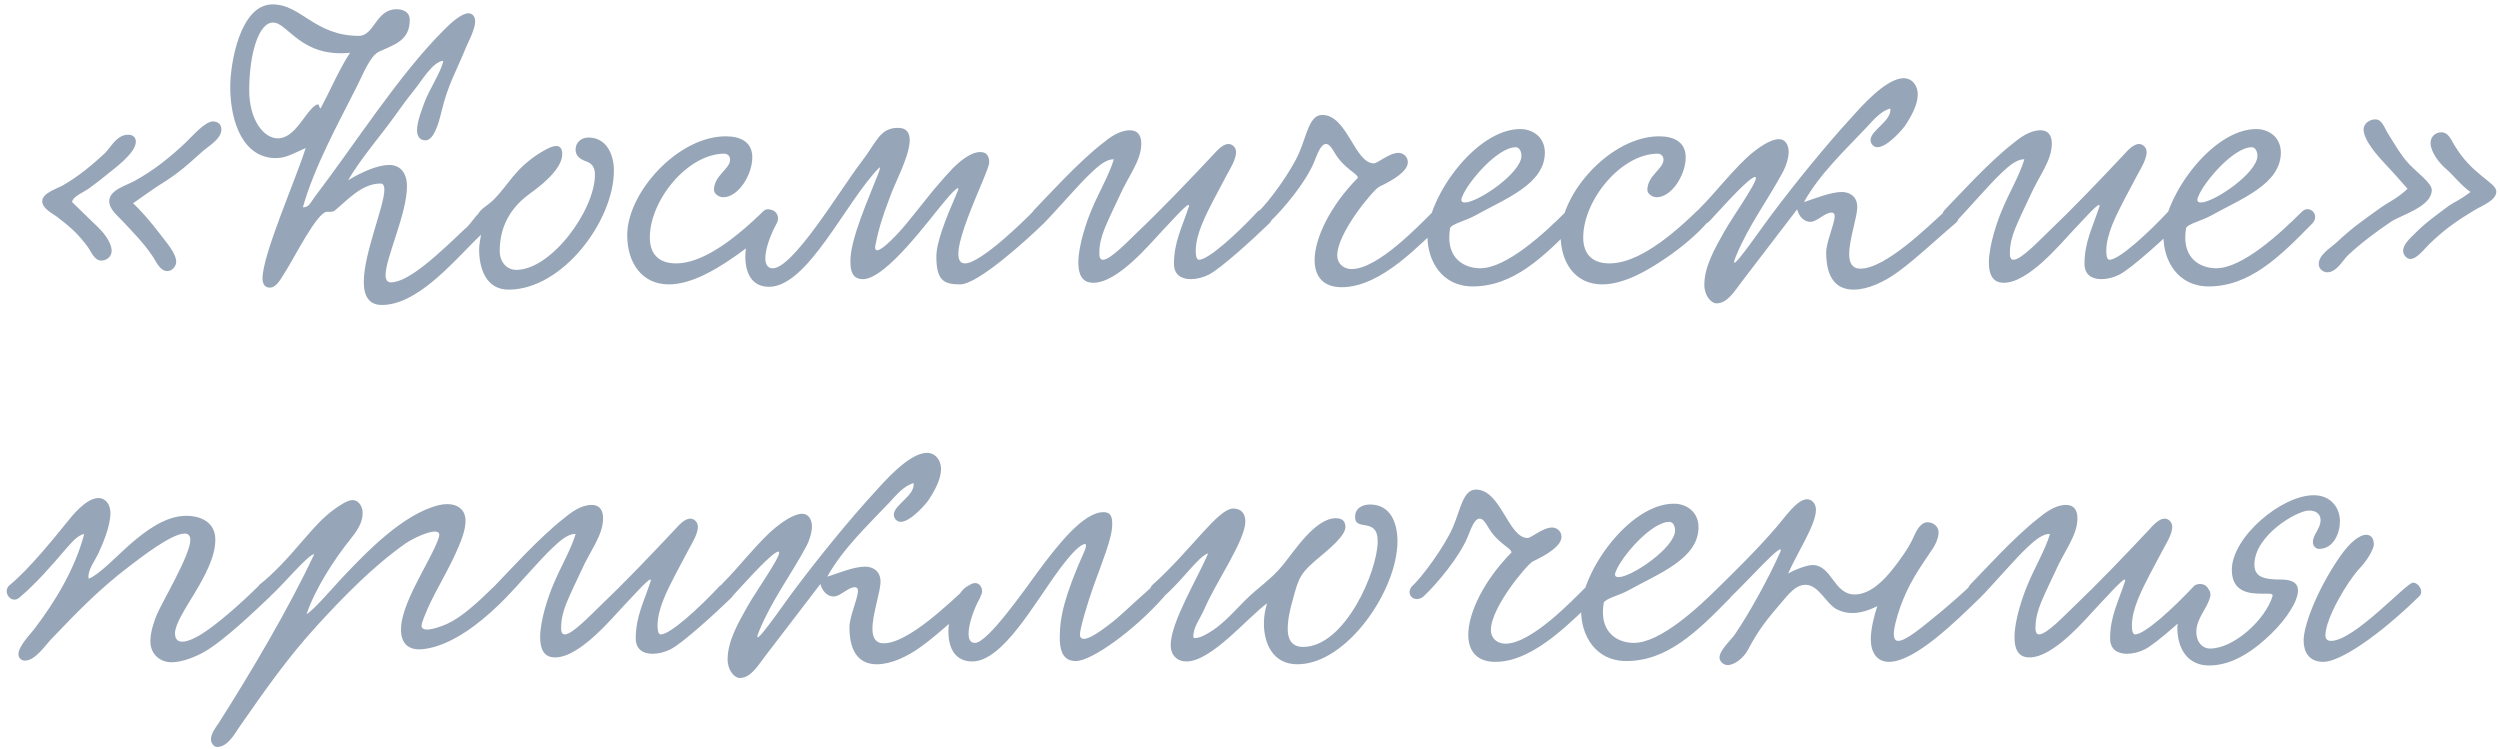 <?xml version="1.0" encoding="UTF-8"?> <svg xmlns="http://www.w3.org/2000/svg" width="347" height="104" viewBox="0 0 347 104" fill="none"><path d="M18.464 28.217C19.304 28.945 20.984 30.849 22.16 32.417C22.944 33.481 24.456 35.105 24.456 36.337C24.456 36.897 23.952 37.625 23.224 37.625C22.16 37.625 21.656 36.225 21.096 35.441C19.864 33.649 18.632 32.417 16.952 30.625C16.392 30.009 15.16 29.057 15.16 27.937C15.16 26.369 17.512 25.753 18.632 25.137C21.32 23.681 23.672 21.777 25.8 19.761C26.584 19.033 28.32 16.961 29.496 16.849C30.168 16.849 30.728 17.185 30.728 17.969C30.728 19.257 29.048 20.209 28.264 20.881C25.968 22.897 25.016 23.905 22.104 25.697C21.04 26.369 19.864 27.265 18.464 28.217ZM10.008 28.049C11.072 29.113 13.032 30.961 13.704 31.633C14.712 32.641 15.496 33.873 15.496 34.825C15.496 35.553 14.88 36.169 14.04 36.169C13.088 36.169 12.64 34.881 12.136 34.209C10.904 32.529 9.728 31.465 7.88 30.065C7.152 29.561 5.864 28.889 5.864 27.937C5.864 26.761 7.936 26.201 8.776 25.697C10.848 24.521 12.864 22.841 14.488 21.329C15.384 20.489 16.168 18.697 17.792 18.697C18.464 18.697 18.856 19.089 18.856 19.649C18.856 21.273 15.776 23.457 14.824 24.241C14.152 24.801 13.144 25.585 12.36 26.145C11.688 26.649 10.064 27.265 10.008 28.049ZM61.526 8.449C60.07 8.505 58.446 11.361 57.55 12.425C56.598 13.601 55.702 14.833 54.862 16.009C53.126 18.473 50.102 21.945 48.31 25.025C50.326 23.793 52.51 22.897 54.022 22.897C55.59 22.897 56.486 24.017 56.486 25.865C56.486 29.673 53.518 35.777 53.518 38.185C53.518 38.801 53.742 39.193 54.246 39.193C56.766 39.193 61.022 35.105 64.55 31.745C65.502 31.073 66.398 28.945 67.742 28.945C67.966 28.945 68.694 29.281 68.694 29.897C68.694 30.905 66.902 32.417 66.006 33.313C62.59 36.729 57.774 42.329 53.014 42.329C51.166 42.329 50.494 41.041 50.494 39.137C50.494 35.161 53.35 28.609 53.35 26.313C53.35 25.809 53.182 25.473 52.846 25.473C50.158 25.473 48.198 27.825 46.462 29.225C46.182 29.449 45.734 29.393 45.398 29.393C43.998 29.393 40.75 36.001 39.518 37.849C39.014 38.633 38.398 39.921 37.446 39.921C36.718 39.921 36.438 39.361 36.438 38.633C36.438 35.329 41.086 24.857 42.43 20.545C40.47 21.441 39.574 21.945 38.286 21.945C33.862 21.945 31.958 17.129 31.958 12.033C31.958 8.841 33.302 0.609 37.838 0.609C41.814 0.609 43.662 4.977 49.822 4.977C51.95 4.977 52.174 1.281 55.03 1.281C56.318 1.281 56.878 1.953 56.878 2.737C56.878 5.705 54.638 6.209 52.622 7.161C51.334 7.777 50.382 10.353 49.598 11.865C47.078 16.905 43.662 23.009 42.038 28.777C42.878 28.777 43.046 28.217 43.606 27.433C49.374 19.873 55.31 10.465 61.582 4.193C62.254 3.521 63.878 1.897 64.998 1.841C65.67 1.841 65.95 2.401 65.95 2.961C65.95 4.081 64.998 5.817 64.718 6.489C63.262 10.073 62.198 11.641 61.246 15.617C60.854 17.241 60.182 19.481 59.062 19.481C58.222 19.481 57.886 18.865 57.886 18.081C57.886 16.793 58.67 14.945 58.894 14.273C59.566 12.425 61.246 9.961 61.526 8.449ZM44.502 15.057C45.846 12.537 47.19 9.401 48.59 7.329C41.702 8.001 39.966 3.129 37.894 3.129C35.878 3.129 34.59 7.553 34.59 12.537C34.59 16.569 36.55 19.201 38.566 19.201C41.03 19.201 42.318 15.505 43.886 14.553C43.942 14.553 43.998 14.497 44.11 14.497C44.39 14.497 44.11 14.665 44.502 15.057ZM81.681 19.089C84.145 19.089 85.209 21.385 85.209 23.681C85.209 30.625 78.097 40.201 70.593 40.201C67.345 40.201 66.505 37.065 66.505 34.657C66.505 33.593 66.841 32.585 66.841 31.857C66.841 31.185 66.281 31.073 66.281 30.177C66.281 29.113 67.625 28.665 68.633 27.601C70.761 25.417 71.433 23.457 74.961 21.217C75.465 20.937 76.473 20.265 77.201 20.265C77.705 20.265 78.041 20.601 78.041 21.385C78.041 23.625 74.625 26.089 73.617 26.817C71.601 28.273 69.361 30.681 69.361 34.825C69.361 36.281 70.257 37.457 71.657 37.457C76.529 37.457 82.577 29.169 82.577 24.241C82.577 23.457 82.353 22.729 81.345 22.393C80.561 22.113 79.889 21.665 79.889 20.769C79.889 19.817 80.617 19.089 81.681 19.089ZM104.418 21.833C104.418 24.297 102.458 27.377 100.386 27.377C99.77 27.377 99.098 26.873 99.098 26.369C99.098 24.353 101.338 23.457 101.338 22.169C101.338 21.497 100.778 21.329 100.554 21.329C95.458 21.329 90.194 27.769 90.194 32.977C90.194 34.993 91.202 36.561 93.834 36.561C97.026 36.561 101.058 34.097 105.986 29.281C106.77 28.553 108.45 29.617 107.386 30.905C106.378 32.137 103.97 34.321 101.394 36.001C99.322 37.401 95.962 39.473 92.826 39.473C89.074 39.473 87.058 36.449 87.058 32.641C87.058 26.705 94.114 18.921 100.722 18.921C102.794 18.921 104.418 19.705 104.418 21.833ZM143.407 29.337C144.527 28.441 145.927 29.729 144.975 30.905C142.567 33.257 135.735 39.473 133.271 39.473C130.975 39.473 129.967 38.913 129.967 35.609C129.967 33.649 131.199 30.513 132.879 26.649C133.495 25.249 131.927 26.929 131.031 28.049C129.183 30.177 123.023 38.745 119.775 38.745C118.375 38.745 118.039 37.681 118.039 36.393C117.927 33.313 120.671 27.321 121.959 23.961C122.071 23.681 122.127 23.457 122.127 23.345C122.127 23.289 122.071 23.233 122.071 23.233C117.367 27.993 112.159 39.809 106.727 39.809C101.127 39.809 103.759 29.113 106.895 29.113C107.623 29.113 108.351 30.009 107.791 31.017C106.503 33.369 105.383 37.009 107.119 37.233C109.919 37.569 116.583 26.369 119.495 22.561C121.679 19.761 122.071 17.745 124.647 17.745C125.879 17.745 126.271 18.473 126.271 19.481C126.215 21.833 124.143 25.473 123.471 27.489C122.463 30.121 121.903 31.969 121.511 33.985C121.063 36.281 124.423 32.753 125.879 30.961C128.231 28.105 129.519 26.257 132.263 23.345C132.991 22.617 134.615 21.105 136.071 21.105C136.911 21.105 137.303 21.609 137.303 22.561C137.247 24.073 130.639 36.561 133.943 36.561C136.127 36.561 142.287 30.513 143.407 29.337ZM174.65 29.281C175.826 28.553 177.45 29.729 176.162 31.017C174.09 33.033 169.442 37.289 167.762 38.129C166.978 38.521 166.082 38.745 165.298 38.745C163.954 38.745 162.946 38.129 162.946 36.617C162.946 33.593 164.066 31.577 165.018 28.665C165.074 28.553 165.018 28.441 164.962 28.441C164.57 28.441 162.162 31.185 161.434 31.913C159.586 33.873 155.162 39.249 151.746 39.249C150.178 39.249 149.674 38.073 149.674 36.449C149.674 34.041 150.85 30.681 151.466 29.225C152.474 26.761 153.93 24.353 154.602 22.113C153.426 22.057 152.138 23.345 151.354 24.073C149.73 25.585 146.538 29.337 144.858 31.017C143.626 31.577 142.674 30.345 143.458 29.225C145.362 27.265 149.618 22.561 152.922 19.985C153.93 19.145 155.33 18.081 156.842 18.081C157.962 18.081 158.41 18.865 158.41 19.929C158.41 22.337 156.618 24.409 155.386 27.209C154.714 28.665 153.93 30.233 153.314 31.745C152.922 32.753 152.586 33.817 152.586 35.161C152.586 35.553 152.642 36.057 153.09 36.057C154.154 36.057 156.73 33.313 157.85 32.249C161.322 28.945 164.85 25.249 168.378 21.497C168.882 20.937 169.722 19.985 170.506 19.985C171.066 19.985 171.57 20.489 171.57 21.105C171.57 22.113 170.73 23.457 170.394 24.073C169.666 25.417 169.05 26.593 168.49 27.657C167.37 29.841 165.97 32.473 165.97 34.825C165.97 35.105 165.97 36.057 166.418 36.057C167.706 36.057 171.57 32.585 174.65 29.281ZM176.31 30.737C175.134 31.801 173.678 30.625 174.63 29.393C176.03 28.161 179.222 23.793 180.342 21.161C181.406 18.697 181.742 15.953 183.534 15.953C187.006 15.953 188.014 22.673 190.702 22.673C191.206 22.673 192.83 21.217 194.118 21.217C194.734 21.217 195.406 21.721 195.406 22.505C195.406 23.793 193.334 25.025 191.43 25.921C190.646 26.313 185.606 32.305 185.606 35.441C185.606 36.561 186.446 37.345 187.622 37.345C191.206 37.345 196.862 31.409 199.046 29.225C200.39 28.385 201.454 29.953 200.278 31.017C197.198 33.705 191.822 39.865 186.222 39.865C183.646 39.865 182.47 38.353 182.47 36.113C182.47 33.033 184.654 28.553 188.462 24.689C188.518 24.073 186.502 23.457 185.158 21.049C184.71 20.265 184.374 19.985 184.038 19.985C183.31 19.985 182.806 21.497 182.414 22.449C181.294 25.249 178.102 29.057 176.31 30.737ZM214.425 21.161C214.425 25.585 208.881 27.601 204.681 29.953C203.449 30.625 201.377 31.129 201.265 31.689C201.209 32.137 201.153 32.529 201.153 32.921C201.153 36.169 203.505 37.233 205.465 37.233C209.105 37.233 214.369 32.361 217.337 29.393C218.401 28.329 219.913 29.841 218.793 31.017C214.201 35.721 210.057 39.753 204.401 39.753C200.145 39.753 198.129 36.225 198.129 32.753C198.129 27.377 204.849 17.913 211.009 17.913C212.801 17.913 214.425 19.089 214.425 21.161ZM210.393 20.433C207.817 20.433 203.673 25.361 202.945 27.321C202.889 27.489 202.833 27.601 202.833 27.713C202.833 27.993 203.001 28.105 203.337 28.105C205.129 28.105 211.177 24.017 211.177 21.609C211.177 21.161 210.953 20.433 210.393 20.433ZM233.973 21.833C233.973 24.297 232.013 27.377 229.941 27.377C229.325 27.377 228.653 26.873 228.653 26.369C228.653 24.353 230.893 23.457 230.893 22.169C230.893 21.497 230.333 21.329 230.109 21.329C225.013 21.329 219.749 27.769 219.749 32.977C219.749 34.993 220.757 36.561 223.389 36.561C226.581 36.561 230.613 34.097 235.541 29.281C236.325 28.553 238.005 29.617 236.941 30.905C235.933 32.137 233.525 34.321 230.949 36.001C228.877 37.401 225.517 39.473 222.381 39.473C218.629 39.473 216.613 36.449 216.613 32.641C216.613 26.705 223.669 18.921 230.277 18.921C232.349 18.921 233.973 19.705 233.973 21.833ZM262.377 15.057C260.977 15.449 259.969 16.737 259.017 17.745C256.161 20.769 252.521 24.185 250.393 28.049C251.961 27.545 254.089 26.649 255.657 26.649C256.665 26.649 257.785 27.209 257.785 28.721C257.785 30.177 256.665 33.201 256.665 35.273C256.665 36.449 257.057 37.289 258.233 37.289C261.705 37.289 267.641 31.409 269.825 29.449C271.505 27.937 272.457 30.121 271.505 30.905C269.433 32.641 265.793 36.057 263.441 37.737C261.537 39.137 259.241 40.201 257.281 40.201C255.097 40.201 253.473 38.857 253.473 35.049C253.473 33.593 254.649 31.073 254.649 30.009C254.649 29.785 254.593 29.505 254.201 29.505C253.305 29.505 252.185 30.793 251.289 30.793C250.449 30.793 249.721 30.121 249.441 29.057C247.201 31.969 244.401 35.665 241.937 38.857C240.873 40.201 239.865 42.105 238.241 42.105C237.513 42.105 236.561 41.041 236.561 39.529C236.561 37.009 238.017 34.489 239.305 32.193C240.649 29.785 245.129 23.625 243.281 24.689C241.993 25.417 238.297 29.617 237.345 30.625C235.889 32.137 234.377 30.401 235.945 28.889C237.849 27.041 240.985 23.009 243.225 21.217C243.841 20.713 245.633 19.313 246.921 19.313C247.817 19.313 248.265 20.153 248.265 21.049C248.265 22.001 247.873 23.065 247.537 23.737C245.353 27.825 242.721 31.241 240.929 35.609C239.585 38.857 244.233 31.969 246.025 29.617C249.273 25.305 253.305 20.321 257.001 16.289C258.065 15.113 261.705 10.857 264.225 10.857C265.401 10.857 266.185 11.865 266.185 13.097C266.185 14.385 265.457 15.897 264.449 17.409C264.337 17.633 262.041 20.433 260.585 20.433C260.081 20.433 259.633 19.985 259.633 19.425C259.633 18.081 262.601 16.793 262.377 15.057ZM301.033 29.281C302.209 28.553 303.833 29.729 302.545 31.017C300.473 33.033 295.825 37.289 294.145 38.129C293.361 38.521 292.465 38.745 291.681 38.745C290.337 38.745 289.329 38.129 289.329 36.617C289.329 33.593 290.449 31.577 291.401 28.665C291.457 28.553 291.401 28.441 291.345 28.441C290.953 28.441 288.545 31.185 287.817 31.913C285.969 33.873 281.545 39.249 278.129 39.249C276.561 39.249 276.057 38.073 276.057 36.449C276.057 34.041 277.233 30.681 277.849 29.225C278.857 26.761 280.313 24.353 280.985 22.113C279.809 22.057 278.521 23.345 277.737 24.073C276.113 25.585 272.921 29.337 271.241 31.017C270.009 31.577 269.057 30.345 269.841 29.225C271.745 27.265 276.001 22.561 279.305 19.985C280.313 19.145 281.713 18.081 283.225 18.081C284.345 18.081 284.793 18.865 284.793 19.929C284.793 22.337 283.001 24.409 281.769 27.209C281.097 28.665 280.313 30.233 279.697 31.745C279.305 32.753 278.969 33.817 278.969 35.161C278.969 35.553 279.025 36.057 279.473 36.057C280.537 36.057 283.113 33.313 284.233 32.249C287.705 28.945 291.233 25.249 294.761 21.497C295.265 20.937 296.105 19.985 296.889 19.985C297.449 19.985 297.953 20.489 297.953 21.105C297.953 22.113 297.113 23.457 296.777 24.073C296.049 25.417 295.433 26.593 294.873 27.657C293.753 29.841 292.353 32.473 292.353 34.825C292.353 35.105 292.353 36.057 292.801 36.057C294.089 36.057 297.953 32.585 301.033 29.281ZM316.581 21.161C316.581 25.585 311.037 27.601 306.837 29.953C305.605 30.625 303.533 31.129 303.421 31.689C303.365 32.137 303.309 32.529 303.309 32.921C303.309 36.169 305.661 37.233 307.621 37.233C311.261 37.233 316.525 32.361 319.493 29.393C320.557 28.329 322.069 29.841 320.949 31.017C316.357 35.721 312.213 39.753 306.557 39.753C302.301 39.753 300.285 36.225 300.285 32.753C300.285 27.377 307.005 17.913 313.165 17.913C314.957 17.913 316.581 19.089 316.581 21.161ZM312.549 20.433C309.973 20.433 305.829 25.361 305.101 27.321C305.045 27.489 304.989 27.601 304.989 27.713C304.989 27.993 305.157 28.105 305.493 28.105C307.285 28.105 313.333 24.017 313.333 21.609C313.333 21.161 313.109 20.433 312.549 20.433ZM334.169 26.201C333.161 25.025 331.481 23.177 330.473 22.113C330.249 21.833 328.065 19.537 328.065 17.969C328.065 17.185 328.849 16.569 329.689 16.569C330.641 16.569 330.921 17.689 331.481 18.585C332.097 19.537 333.217 21.553 334.393 22.785C335.569 24.017 337.529 25.417 337.529 26.369C337.529 28.665 333.441 29.785 331.929 30.737C330.081 31.969 327.729 33.705 325.881 35.441C325.153 36.169 324.313 37.793 323.025 37.793C322.409 37.793 321.905 37.289 321.849 36.785C321.737 35.385 323.417 34.489 324.313 33.649C326.721 31.409 327.953 30.625 330.585 28.721C331.369 28.161 332.825 27.489 334.169 26.201ZM342.905 26.649C341.729 25.865 340.329 24.129 339.657 23.569C338.425 22.561 337.361 20.993 337.361 19.817C337.361 19.033 337.977 18.361 338.873 18.361C339.769 18.361 340.161 19.257 340.609 20.041C343.073 24.297 346.489 25.305 346.489 26.593C346.489 27.825 344.473 28.553 343.465 29.169C340.945 30.681 339.265 31.857 337.081 33.985C336.521 34.545 335.457 35.945 334.561 35.945C334.057 35.945 333.553 35.385 333.553 34.825C333.553 33.929 334.561 33.033 335.065 32.529C336.801 30.793 337.977 30.009 339.993 28.497C340.553 28.105 341.449 27.769 342.905 26.649ZM37.56 82.737C35.432 84.753 31.12 88.897 28.376 90.465C27.2 91.137 25.352 91.921 23.784 91.921C22.216 91.921 20.872 90.801 20.872 89.009C20.872 87.721 21.376 86.265 21.768 85.313C22.496 83.577 26.416 77.025 26.416 74.953C26.416 74.337 26.136 74.057 25.632 74.057C23.84 74.057 19.64 77.305 17.96 78.593C13.76 81.785 10.792 84.865 7.04 88.785C6.256 89.625 4.856 91.697 3.456 91.697C3.008 91.697 2.56 91.361 2.56 90.801C2.56 89.681 4.24 88.001 4.744 87.329C7.6 83.577 10.4 79.041 11.688 74.113C10.624 74.337 9.784 75.513 9 76.353C7.376 78.257 5.024 81.001 2.672 82.961C1.552 83.913 0.264 82.121 1.328 81.225C4.128 78.929 7.6 74.561 9.336 72.433C9.952 71.649 11.968 69.129 13.648 69.129C14.712 69.129 15.328 70.081 15.328 71.201C15.328 73.105 14.152 75.737 13.704 76.689C13.256 77.753 12.08 79.153 12.304 80.329C13.872 79.713 16.336 77.025 18.296 75.345C20.2 73.721 22.944 71.593 25.856 71.593C27.872 71.593 29.888 72.489 29.888 74.897C29.888 79.601 24.344 85.257 24.288 87.889C24.288 88.729 24.68 89.065 25.296 89.065C26.136 89.065 27.256 88.449 27.816 88.113C30.056 86.769 33.696 83.521 35.88 81.337C36.832 80.385 38.176 81.561 37.56 82.737ZM42.553 85.257C43.505 84.697 46.025 81.785 47.369 80.329C50.953 76.521 55.881 71.425 60.809 70.137C61.257 70.025 61.705 69.969 62.097 69.969C63.441 69.969 64.617 70.697 64.617 72.265C64.617 73.497 64.057 74.953 63.665 75.849C62.377 78.929 60.585 81.729 59.409 84.361C59.129 85.033 58.513 86.377 58.513 86.881C58.513 87.217 58.849 87.385 59.241 87.385C60.081 87.385 61.425 86.881 62.041 86.601C64.113 85.649 66.185 83.745 68.761 81.225C69.769 80.273 71.337 81.785 70.441 82.737C67.473 85.817 64.169 88.449 60.977 89.569C60.193 89.849 59.129 90.129 58.177 90.129C56.553 90.129 55.657 89.177 55.657 87.385C55.657 85.201 57.057 82.345 58.401 79.769C59.073 78.481 60.977 75.065 60.977 74.225C60.977 73.945 60.753 73.777 60.361 73.777C59.353 73.777 57.337 74.729 56.329 75.401C51.793 78.593 47.761 82.737 44.009 86.825C39.921 91.305 36.785 95.785 33.201 100.937C32.529 101.945 31.577 103.681 30.121 103.681C29.673 103.681 29.281 103.121 29.281 102.617C29.281 101.833 29.953 100.937 30.345 100.377C34.657 93.601 40.089 84.473 43.617 76.913C42.777 76.913 38.745 81.785 37.513 82.737C36.337 83.801 35.049 82.401 36.001 81.169C38.073 79.545 40.089 77.305 42.049 75.009C44.121 72.601 45.521 71.089 47.761 69.801C48.209 69.577 48.601 69.409 48.937 69.409C49.777 69.409 50.337 70.305 50.337 71.201C50.337 72.657 49.441 73.833 48.545 74.953C46.529 77.473 43.729 81.673 42.553 85.257ZM99.947 81.281C101.123 80.553 102.747 81.729 101.459 83.017C99.387 85.033 94.739 89.289 93.059 90.129C92.275 90.521 91.379 90.745 90.595 90.745C89.251 90.745 88.243 90.129 88.243 88.617C88.243 85.593 89.363 83.577 90.315 80.665C90.371 80.553 90.315 80.441 90.259 80.441C89.867 80.441 87.459 83.185 86.731 83.913C84.883 85.873 80.459 91.249 77.043 91.249C75.475 91.249 74.971 90.073 74.971 88.449C74.971 86.041 76.147 82.681 76.763 81.225C77.771 78.761 79.227 76.353 79.899 74.113C78.723 74.057 77.435 75.345 76.651 76.073C75.027 77.585 71.835 81.337 70.155 83.017C68.923 83.577 67.971 82.345 68.755 81.225C70.659 79.265 74.915 74.561 78.219 71.985C79.227 71.145 80.627 70.081 82.139 70.081C83.259 70.081 83.707 70.865 83.707 71.929C83.707 74.337 81.915 76.409 80.683 79.209C80.011 80.665 79.227 82.233 78.611 83.745C78.219 84.753 77.883 85.817 77.883 87.161C77.883 87.553 77.939 88.057 78.387 88.057C79.451 88.057 82.027 85.313 83.147 84.249C86.619 80.945 90.147 77.249 93.675 73.497C94.179 72.937 95.019 71.985 95.803 71.985C96.363 71.985 96.867 72.489 96.867 73.105C96.867 74.113 96.027 75.457 95.691 76.073C94.963 77.417 94.347 78.593 93.787 79.657C92.667 81.841 91.267 84.473 91.267 86.825C91.267 87.105 91.267 88.057 91.715 88.057C93.003 88.057 96.867 84.585 99.947 81.281ZM126.807 67.057C125.407 67.449 124.399 68.737 123.447 69.745C120.591 72.769 116.951 76.185 114.823 80.049C116.391 79.545 118.519 78.649 120.087 78.649C121.095 78.649 122.215 79.209 122.215 80.721C122.215 82.177 121.095 85.201 121.095 87.273C121.095 88.449 121.487 89.289 122.663 89.289C126.135 89.289 132.071 83.409 134.255 81.449C135.935 79.937 136.887 82.121 135.935 82.905C133.863 84.641 130.223 88.057 127.871 89.737C125.967 91.137 123.671 92.201 121.711 92.201C119.527 92.201 117.903 90.857 117.903 87.049C117.903 85.593 119.079 83.073 119.079 82.009C119.079 81.785 119.023 81.505 118.631 81.505C117.735 81.505 116.615 82.793 115.719 82.793C114.879 82.793 114.151 82.121 113.871 81.057C111.631 83.969 108.831 87.665 106.367 90.857C105.303 92.201 104.295 94.105 102.671 94.105C101.943 94.105 100.991 93.041 100.991 91.529C100.991 89.009 102.447 86.489 103.735 84.193C105.079 81.785 109.559 75.625 107.711 76.689C106.423 77.417 102.727 81.617 101.775 82.625C100.319 84.137 98.807 82.401 100.375 80.889C102.279 79.041 105.415 75.009 107.655 73.217C108.271 72.713 110.063 71.313 111.351 71.313C112.247 71.313 112.695 72.153 112.695 73.049C112.695 74.001 112.303 75.065 111.967 75.737C109.783 79.825 107.151 83.241 105.359 87.609C104.015 90.857 108.663 83.969 110.455 81.617C113.703 77.305 117.735 72.321 121.431 68.289C122.495 67.113 126.135 62.857 128.655 62.857C129.831 62.857 130.615 63.865 130.615 65.097C130.615 66.385 129.887 67.897 128.879 69.409C128.767 69.633 126.471 72.433 125.015 72.433C124.511 72.433 124.063 71.985 124.063 71.425C124.063 70.081 127.031 68.793 126.807 67.057ZM153.143 71.089C154.319 71.089 154.375 71.929 154.375 72.825C154.375 74.729 152.919 78.145 151.687 81.617C151.015 83.521 149.895 87.217 149.895 88.057C149.895 88.505 150.119 88.673 150.455 88.673C151.575 88.673 154.095 86.545 154.431 86.321C155.551 85.481 160.311 80.889 160.647 80.889C161.207 80.889 161.823 81.449 161.823 82.121C161.823 82.345 161.767 82.625 161.543 82.849C157.455 87.497 151.519 91.753 149.335 91.753C147.935 91.753 147.095 90.913 147.095 88.505C147.095 85.593 147.767 82.681 150.511 76.521C150.567 76.465 150.903 75.513 150.623 75.513C150.007 75.513 148.831 76.633 147.039 79.041C143.623 83.633 139.199 91.809 134.943 91.809C132.535 91.809 131.639 89.905 131.639 87.665C131.639 84.641 133.319 81.113 135.111 81.113C135.671 81.113 136.175 81.617 136.175 82.289C136.175 82.513 136.119 82.793 136.007 83.017C135.167 84.529 134.439 86.601 134.439 87.945C134.439 88.729 134.663 89.233 135.335 89.233C137.071 89.233 142.111 82.009 144.127 79.265C146.703 75.793 150.343 71.089 153.143 71.089ZM175.879 83.745C173.359 85.481 168.207 91.809 164.679 91.809C163.503 91.809 162.495 91.081 162.495 89.513C162.495 86.377 166.247 80.217 167.703 76.801C166.359 77.193 164.231 80.441 161.599 82.737C161.319 83.017 160.983 83.129 160.703 83.129C159.639 83.129 159.303 81.897 159.919 81.225C165.351 76.353 169.047 70.585 171.175 70.585C172.351 70.585 172.855 71.369 172.855 72.377C172.799 75.121 168.823 80.665 167.143 84.585C166.583 85.873 165.631 86.993 165.631 88.393C165.631 88.505 165.743 88.561 165.855 88.561C166.639 88.561 167.535 88.001 168.319 87.497C169.999 86.377 171.455 84.697 172.799 83.353C174.703 81.449 176.439 80.441 178.063 78.425C179.631 76.521 182.543 71.929 185.399 71.929C186.239 71.929 186.743 72.265 186.743 73.161C186.743 74.337 184.447 76.241 183.439 77.081C180.471 79.545 180.303 79.993 179.407 83.353C179.071 84.529 178.735 85.929 178.735 87.329C178.735 88.729 179.295 89.793 180.863 89.793C186.687 89.793 191.223 79.265 191.223 75.121C191.223 71.705 188.087 73.833 188.087 71.761C188.087 70.417 189.263 70.025 190.159 70.025C193.127 70.025 193.967 72.769 193.967 75.121C193.967 81.897 186.967 92.201 180.079 92.201C176.663 92.201 175.431 89.289 175.431 86.545C175.431 85.537 175.599 84.585 175.879 83.745ZM197.638 82.737C196.462 83.801 195.006 82.625 195.958 81.393C197.358 80.161 200.55 75.793 201.67 73.161C202.734 70.697 203.07 67.953 204.862 67.953C208.334 67.953 209.342 74.673 212.03 74.673C212.534 74.673 214.158 73.217 215.446 73.217C216.062 73.217 216.734 73.721 216.734 74.505C216.734 75.793 214.662 77.025 212.758 77.921C211.974 78.313 206.934 84.305 206.934 87.441C206.934 88.561 207.774 89.345 208.95 89.345C212.534 89.345 218.19 83.409 220.374 81.225C221.718 80.385 222.782 81.953 221.606 83.017C218.526 85.705 213.15 91.865 207.55 91.865C204.974 91.865 203.798 90.353 203.798 88.113C203.798 85.033 205.982 80.553 209.79 76.689C209.846 76.073 207.83 75.457 206.486 73.049C206.038 72.265 205.702 71.985 205.366 71.985C204.638 71.985 204.134 73.497 203.742 74.449C202.622 77.249 199.43 81.057 197.638 82.737ZM235.753 73.161C235.753 77.585 230.209 79.601 226.009 81.953C224.777 82.625 222.705 83.129 222.593 83.689C222.537 84.137 222.481 84.529 222.481 84.921C222.481 88.169 224.833 89.233 226.793 89.233C230.433 89.233 235.697 84.361 238.665 81.393C239.729 80.329 241.241 81.841 240.121 83.017C235.529 87.721 231.385 91.753 225.729 91.753C221.473 91.753 219.457 88.225 219.457 84.753C219.457 79.377 226.177 69.913 232.337 69.913C234.129 69.913 235.753 71.089 235.753 73.161ZM231.721 72.433C229.145 72.433 225.001 77.361 224.273 79.321C224.217 79.489 224.161 79.601 224.161 79.713C224.161 79.993 224.329 80.105 224.665 80.105C226.457 80.105 232.505 76.017 232.505 73.609C232.505 73.161 232.281 72.433 231.721 72.433ZM273.501 81.281C274.677 80.553 276.077 81.841 274.733 83.073C271.597 86.097 265.829 91.865 262.189 91.865C260.453 91.865 259.669 90.465 259.669 88.729C259.669 87.273 260.117 85.537 260.565 84.137C259.333 84.753 258.157 85.089 257.093 85.089C256.365 85.089 255.637 84.921 254.965 84.585C253.453 83.801 252.445 81.169 250.597 81.169C249.197 81.169 248.133 82.625 247.405 83.465C245.333 85.873 244.157 87.273 242.589 90.241C241.973 91.361 240.741 92.313 239.789 92.313C239.285 92.313 238.669 91.865 238.669 91.249C238.669 90.241 240.405 88.673 240.797 88.057C242.813 85.145 245.669 79.881 247.069 76.689C248.021 74.505 242.141 81.113 240.349 82.737C239.173 83.801 237.829 82.513 238.781 81.281C239.733 80.329 243.653 76.577 246.621 73.105C247.741 71.817 249.421 69.297 250.821 69.297C251.549 69.297 252.053 69.969 252.053 70.753C252.053 72.825 249.477 76.689 248.189 79.601C249.421 78.929 250.877 78.425 251.605 78.425C254.293 78.481 254.517 82.513 257.429 82.513C259.669 82.513 261.629 80.385 262.805 78.873C263.477 78.033 264.821 76.241 265.493 74.785C265.941 73.777 266.501 72.489 267.565 72.489C268.293 72.489 269.077 73.049 269.077 73.889C269.077 74.617 268.685 75.569 268.125 76.353C266.277 79.097 264.933 81.001 263.757 84.249C263.141 86.041 262.861 87.273 262.861 88.001C262.861 88.673 263.085 88.953 263.477 88.953C264.541 88.953 266.725 87.105 269.189 85.089C270.029 84.417 272.661 82.121 273.501 81.281ZM304.588 81.281C305.764 80.553 307.388 81.729 306.1 83.017C304.028 85.033 299.38 89.289 297.7 90.129C296.916 90.521 296.02 90.745 295.236 90.745C293.892 90.745 292.884 90.129 292.884 88.617C292.884 85.593 294.004 83.577 294.956 80.665C295.012 80.553 294.956 80.441 294.9 80.441C294.508 80.441 292.1 83.185 291.372 83.913C289.524 85.873 285.1 91.249 281.684 91.249C280.116 91.249 279.612 90.073 279.612 88.449C279.612 86.041 280.788 82.681 281.404 81.225C282.412 78.761 283.868 76.353 284.54 74.113C283.364 74.057 282.076 75.345 281.292 76.073C279.668 77.585 276.476 81.337 274.796 83.017C273.564 83.577 272.612 82.345 273.396 81.225C275.3 79.265 279.556 74.561 282.86 71.985C283.868 71.145 285.268 70.081 286.78 70.081C287.9 70.081 288.348 70.865 288.348 71.929C288.348 74.337 286.556 76.409 285.324 79.209C284.652 80.665 283.868 82.233 283.252 83.745C282.86 84.753 282.524 85.817 282.524 87.161C282.524 87.553 282.58 88.057 283.028 88.057C284.092 88.057 286.668 85.313 287.788 84.249C291.26 80.945 294.788 77.249 298.316 73.497C298.82 72.937 299.66 71.985 300.444 71.985C301.004 71.985 301.508 72.489 301.508 73.105C301.508 74.113 300.668 75.457 300.332 76.073C299.604 77.417 298.988 78.593 298.428 79.657C297.308 81.841 295.908 84.473 295.908 86.825C295.908 87.105 295.908 88.057 296.356 88.057C297.644 88.057 301.508 84.585 304.588 81.281ZM324.784 72.321C324.784 73.945 323.944 76.185 321.872 76.185C321.48 76.185 321.032 75.849 321.032 75.233C321.032 74.169 322.096 73.385 322.096 72.209C322.096 71.481 321.648 70.865 320.472 70.865C318.848 70.865 312.912 74.281 312.912 78.369C312.912 80.049 314.144 80.441 316.608 80.441C317.56 80.441 318.96 80.609 318.96 81.953C318.96 83.409 317.448 85.817 315.264 87.945C313.248 89.905 310.168 92.369 306.64 92.369C303.616 92.369 302.216 90.017 302.216 87.105C302.216 85.705 303.784 81.337 305.688 81.337C306.248 81.337 306.808 81.841 306.808 82.513C306.808 82.625 306.808 82.793 306.752 82.905C306.304 84.585 304.848 85.817 304.848 87.721C304.848 89.121 305.688 90.017 306.752 90.017C310.056 90.017 314.424 86.041 315.432 82.737C315.544 82.345 314.928 82.401 314.032 82.401C312.352 82.401 309.776 82.289 309.776 79.097C309.776 74.561 316.664 68.737 321.144 68.737C323.608 68.737 324.784 70.585 324.784 72.321ZM328.424 74.225C329.096 74.225 329.488 74.729 329.488 75.569C329.488 76.129 328.704 77.641 327.528 78.873C325.792 80.721 322.768 85.873 322.768 88.169C322.768 88.673 322.992 88.953 323.552 88.953C326.744 88.953 333.912 81.001 334.864 80.889C335.648 80.777 336.488 82.065 335.816 82.737C330.16 88.281 324.784 91.865 322.488 91.865C320.416 91.865 319.744 90.409 319.744 88.897C319.744 86.769 321.648 81.841 324.672 77.417C326.24 75.121 327.584 74.225 328.424 74.225Z" fill="#96A5B7"></path></svg> 